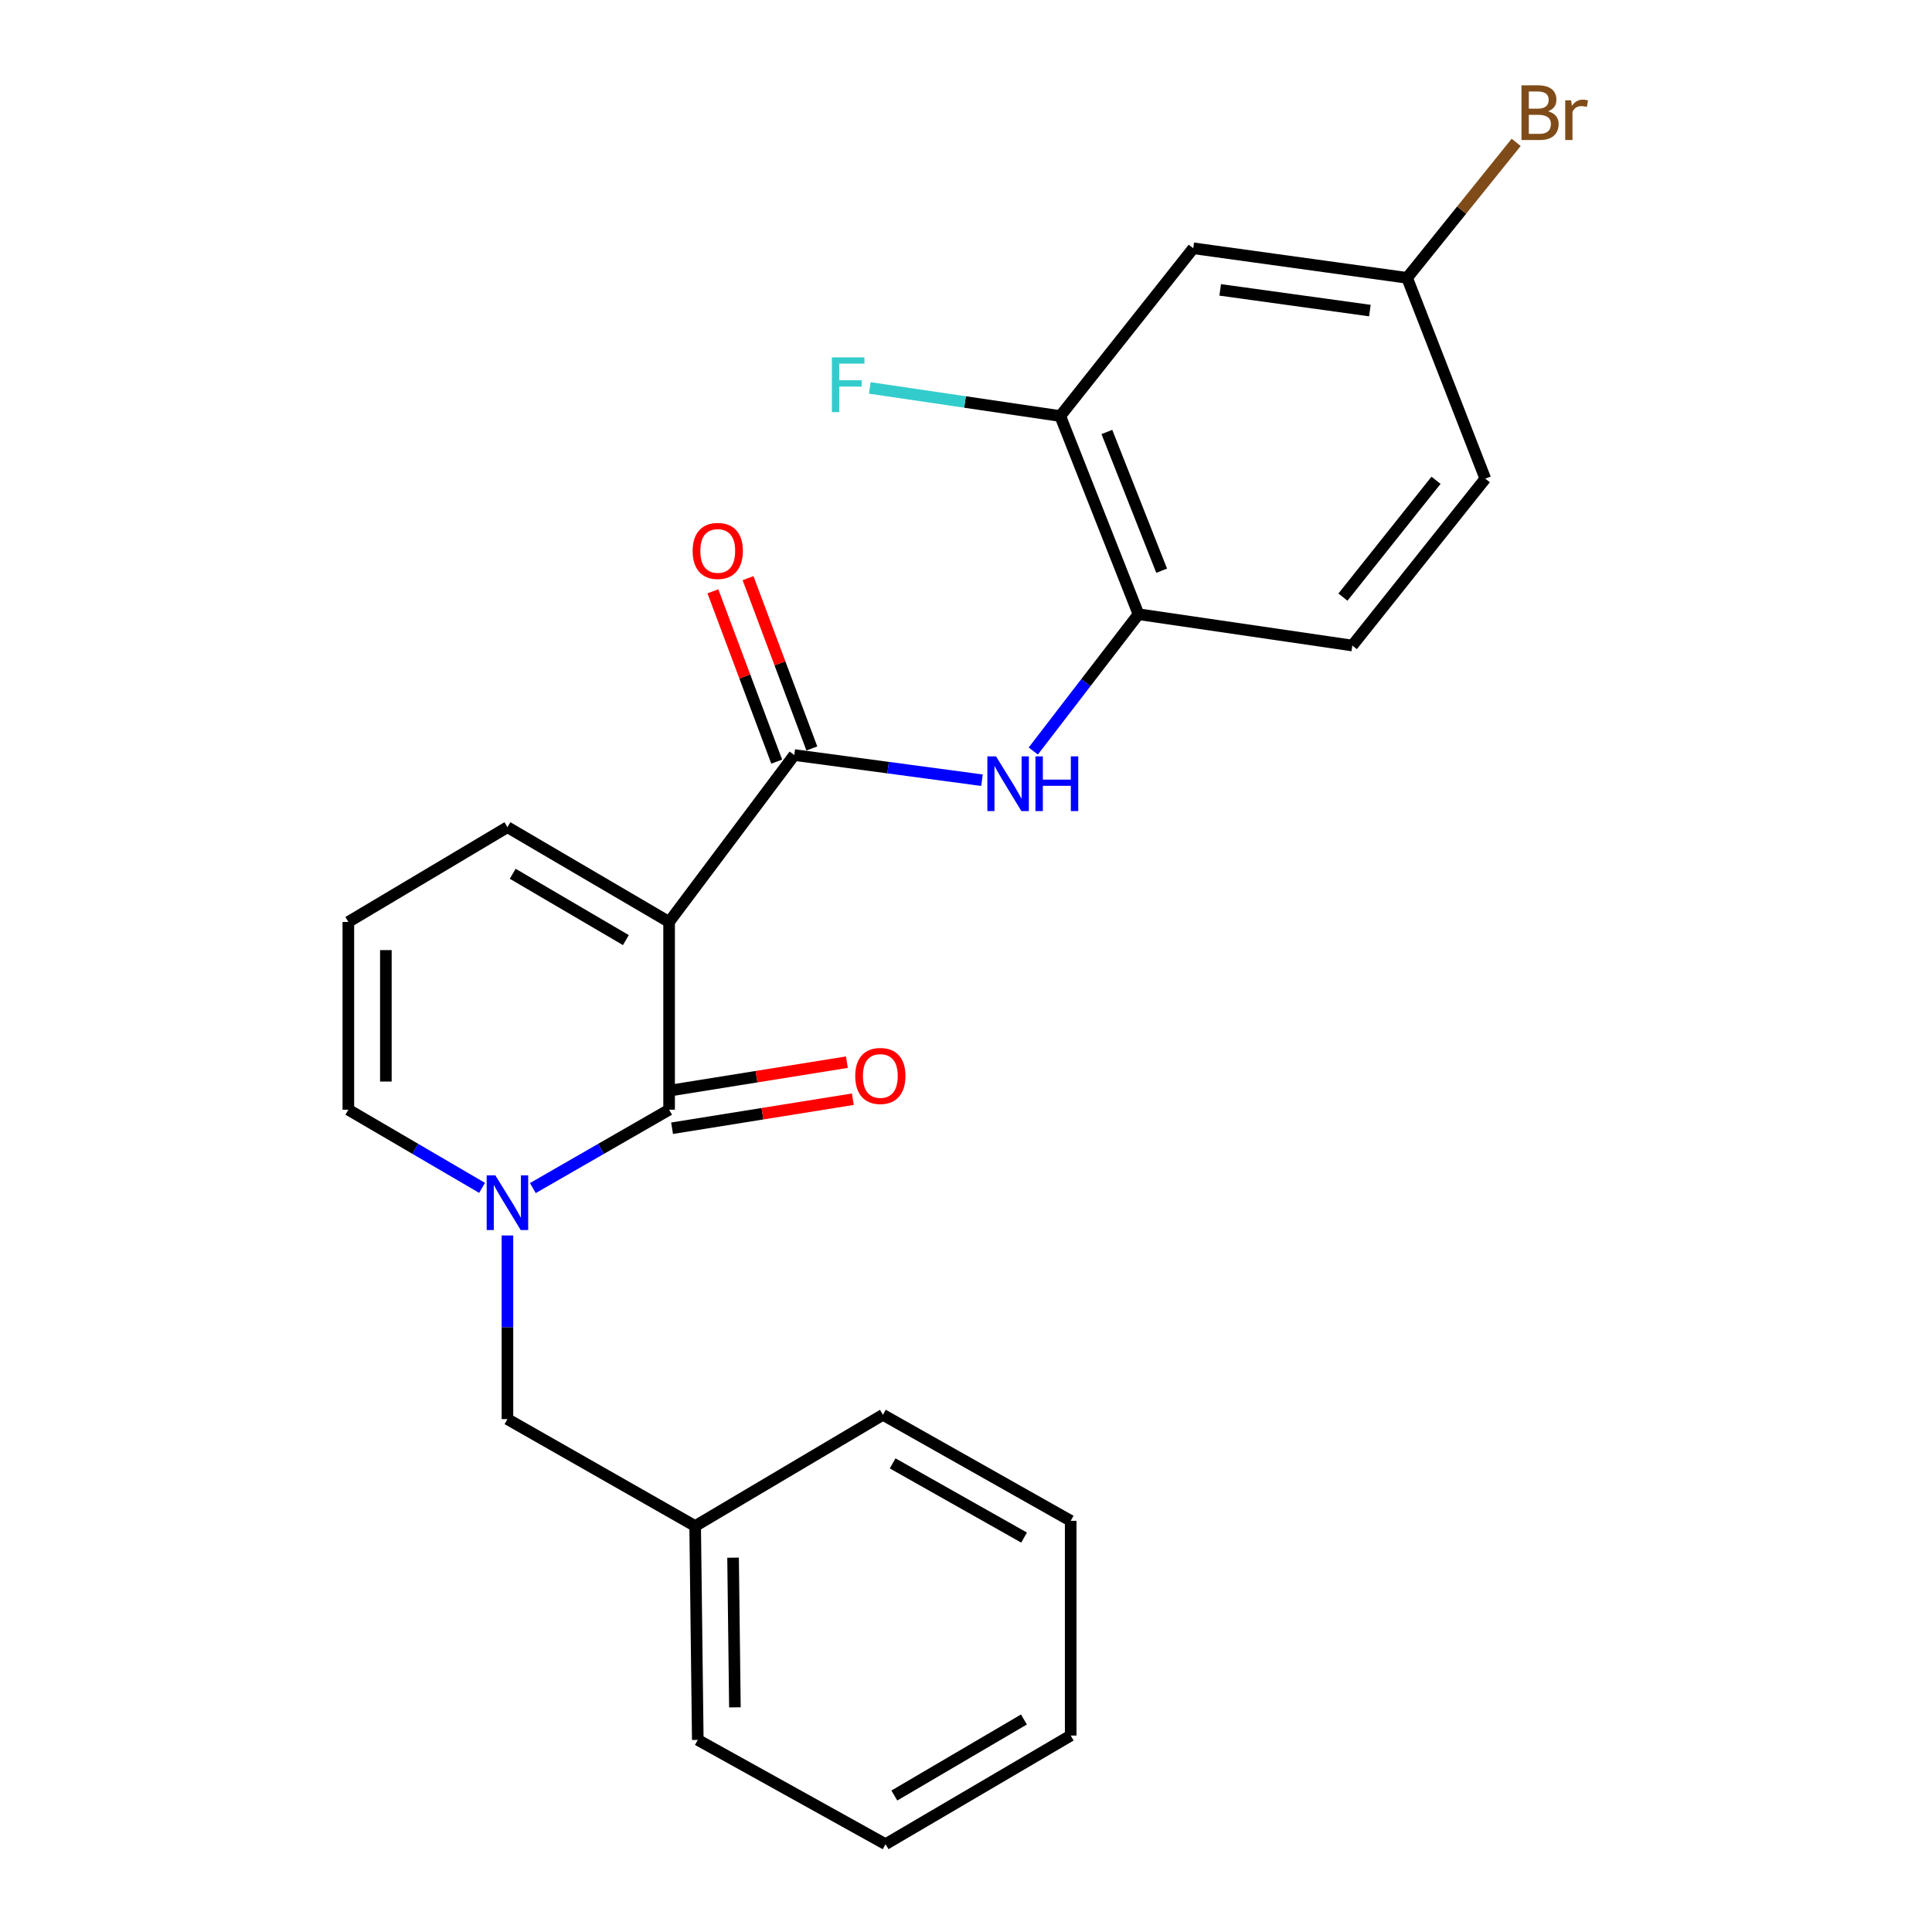 <?xml version='1.0' encoding='iso-8859-1'?>
<svg version='1.1' baseProfile='full'
              xmlns='http://www.w3.org/2000/svg'
                      xmlns:rdkit='http://www.rdkit.org/xml'
                      xmlns:xlink='http://www.w3.org/1999/xlink'
                  xml:space='preserve'
width='1000px' height='1000px' viewBox='0 0 1000 1000'>
<!-- END OF HEADER -->
<rect style='opacity:1.0;fill:#FFFFFF;stroke:none' width='1000' height='1000' x='0' y='0'> </rect>
<path class='bond-0' d='M 346.327,477.197 L 346.327,574.384' style='fill:none;fill-rule:evenodd;stroke:#000000;stroke-width:6px;stroke-linecap:butt;stroke-linejoin:miter;stroke-opacity:1' />
<path class='bond-2' d='M 346.327,477.197 L 411.115,390.809' style='fill:none;fill-rule:evenodd;stroke:#000000;stroke-width:6px;stroke-linecap:butt;stroke-linejoin:miter;stroke-opacity:1' />
<path class='bond-6' d='M 346.327,477.197 L 262.648,428.15' style='fill:none;fill-rule:evenodd;stroke:#000000;stroke-width:6px;stroke-linecap:butt;stroke-linejoin:miter;stroke-opacity:1' />
<path class='bond-6' d='M 323.955,486.594 L 265.379,452.261' style='fill:none;fill-rule:evenodd;stroke:#000000;stroke-width:6px;stroke-linecap:butt;stroke-linejoin:miter;stroke-opacity:1' />
<path class='bond-1' d='M 346.327,574.384 L 311.064,594.666' style='fill:none;fill-rule:evenodd;stroke:#000000;stroke-width:6px;stroke-linecap:butt;stroke-linejoin:miter;stroke-opacity:1' />
<path class='bond-1' d='M 311.064,594.666 L 275.801,614.949' style='fill:none;fill-rule:evenodd;stroke:#0000FF;stroke-width:6px;stroke-linecap:butt;stroke-linejoin:miter;stroke-opacity:1' />
<path class='bond-10' d='M 347.866,583.972 L 394.65,576.46' style='fill:none;fill-rule:evenodd;stroke:#000000;stroke-width:6px;stroke-linecap:butt;stroke-linejoin:miter;stroke-opacity:1' />
<path class='bond-10' d='M 394.65,576.46 L 441.434,568.949' style='fill:none;fill-rule:evenodd;stroke:#FF0000;stroke-width:6px;stroke-linecap:butt;stroke-linejoin:miter;stroke-opacity:1' />
<path class='bond-10' d='M 344.788,564.797 L 391.572,557.286' style='fill:none;fill-rule:evenodd;stroke:#000000;stroke-width:6px;stroke-linecap:butt;stroke-linejoin:miter;stroke-opacity:1' />
<path class='bond-10' d='M 391.572,557.286 L 438.355,549.775' style='fill:none;fill-rule:evenodd;stroke:#FF0000;stroke-width:6px;stroke-linecap:butt;stroke-linejoin:miter;stroke-opacity:1' />
<path class='bond-9' d='M 262.648,639.475 L 262.648,687.005' style='fill:none;fill-rule:evenodd;stroke:#0000FF;stroke-width:6px;stroke-linecap:butt;stroke-linejoin:miter;stroke-opacity:1' />
<path class='bond-9' d='M 262.648,687.005 L 262.648,734.536' style='fill:none;fill-rule:evenodd;stroke:#000000;stroke-width:6px;stroke-linecap:butt;stroke-linejoin:miter;stroke-opacity:1' />
<path class='bond-24' d='M 249.523,614.843 L 214.915,594.613' style='fill:none;fill-rule:evenodd;stroke:#0000FF;stroke-width:6px;stroke-linecap:butt;stroke-linejoin:miter;stroke-opacity:1' />
<path class='bond-24' d='M 214.915,594.613 L 180.306,574.384' style='fill:none;fill-rule:evenodd;stroke:#000000;stroke-width:6px;stroke-linecap:butt;stroke-linejoin:miter;stroke-opacity:1' />
<path class='bond-3' d='M 411.115,390.809 L 459.691,397.325' style='fill:none;fill-rule:evenodd;stroke:#000000;stroke-width:6px;stroke-linecap:butt;stroke-linejoin:miter;stroke-opacity:1' />
<path class='bond-3' d='M 459.691,397.325 L 508.268,403.84' style='fill:none;fill-rule:evenodd;stroke:#0000FF;stroke-width:6px;stroke-linecap:butt;stroke-linejoin:miter;stroke-opacity:1' />
<path class='bond-12' d='M 420.208,387.403 L 403.698,343.328' style='fill:none;fill-rule:evenodd;stroke:#000000;stroke-width:6px;stroke-linecap:butt;stroke-linejoin:miter;stroke-opacity:1' />
<path class='bond-12' d='M 403.698,343.328 L 387.188,299.254' style='fill:none;fill-rule:evenodd;stroke:#FF0000;stroke-width:6px;stroke-linecap:butt;stroke-linejoin:miter;stroke-opacity:1' />
<path class='bond-12' d='M 402.022,394.216 L 385.512,350.141' style='fill:none;fill-rule:evenodd;stroke:#000000;stroke-width:6px;stroke-linecap:butt;stroke-linejoin:miter;stroke-opacity:1' />
<path class='bond-12' d='M 385.512,350.141 L 369.002,306.066' style='fill:none;fill-rule:evenodd;stroke:#FF0000;stroke-width:6px;stroke-linecap:butt;stroke-linejoin:miter;stroke-opacity:1' />
<path class='bond-4' d='M 534.82,388.728 L 562.052,353.323' style='fill:none;fill-rule:evenodd;stroke:#0000FF;stroke-width:6px;stroke-linecap:butt;stroke-linejoin:miter;stroke-opacity:1' />
<path class='bond-4' d='M 562.052,353.323 L 589.285,317.919' style='fill:none;fill-rule:evenodd;stroke:#000000;stroke-width:6px;stroke-linecap:butt;stroke-linejoin:miter;stroke-opacity:1' />
<path class='bond-5' d='M 589.285,317.919 L 548.783,215.337' style='fill:none;fill-rule:evenodd;stroke:#000000;stroke-width:6px;stroke-linecap:butt;stroke-linejoin:miter;stroke-opacity:1' />
<path class='bond-5' d='M 601.273,295.4 L 572.921,223.592' style='fill:none;fill-rule:evenodd;stroke:#000000;stroke-width:6px;stroke-linecap:butt;stroke-linejoin:miter;stroke-opacity:1' />
<path class='bond-13' d='M 589.285,317.919 L 699.969,334.124' style='fill:none;fill-rule:evenodd;stroke:#000000;stroke-width:6px;stroke-linecap:butt;stroke-linejoin:miter;stroke-opacity:1' />
<path class='bond-8' d='M 548.783,215.337 L 617.627,128.507' style='fill:none;fill-rule:evenodd;stroke:#000000;stroke-width:6px;stroke-linecap:butt;stroke-linejoin:miter;stroke-opacity:1' />
<path class='bond-15' d='M 548.783,215.337 L 499.491,208.066' style='fill:none;fill-rule:evenodd;stroke:#000000;stroke-width:6px;stroke-linecap:butt;stroke-linejoin:miter;stroke-opacity:1' />
<path class='bond-15' d='M 499.491,208.066 L 450.199,200.794' style='fill:none;fill-rule:evenodd;stroke:#33CCCC;stroke-width:6px;stroke-linecap:butt;stroke-linejoin:miter;stroke-opacity:1' />
<path class='bond-11' d='M 262.648,428.15 L 180.306,477.197' style='fill:none;fill-rule:evenodd;stroke:#000000;stroke-width:6px;stroke-linecap:butt;stroke-linejoin:miter;stroke-opacity:1' />
<path class='bond-7' d='M 180.306,574.384 L 180.306,477.197' style='fill:none;fill-rule:evenodd;stroke:#000000;stroke-width:6px;stroke-linecap:butt;stroke-linejoin:miter;stroke-opacity:1' />
<path class='bond-7' d='M 199.726,559.806 L 199.726,491.775' style='fill:none;fill-rule:evenodd;stroke:#000000;stroke-width:6px;stroke-linecap:butt;stroke-linejoin:miter;stroke-opacity:1' />
<path class='bond-25' d='M 617.627,128.507 L 728.312,143.817' style='fill:none;fill-rule:evenodd;stroke:#000000;stroke-width:6px;stroke-linecap:butt;stroke-linejoin:miter;stroke-opacity:1' />
<path class='bond-25' d='M 631.569,150.041 L 709.048,160.757' style='fill:none;fill-rule:evenodd;stroke:#000000;stroke-width:6px;stroke-linecap:butt;stroke-linejoin:miter;stroke-opacity:1' />
<path class='bond-16' d='M 262.648,734.536 L 359.813,789.884' style='fill:none;fill-rule:evenodd;stroke:#000000;stroke-width:6px;stroke-linecap:butt;stroke-linejoin:miter;stroke-opacity:1' />
<path class='bond-17' d='M 699.969,334.124 L 768.792,247.747' style='fill:none;fill-rule:evenodd;stroke:#000000;stroke-width:6px;stroke-linecap:butt;stroke-linejoin:miter;stroke-opacity:1' />
<path class='bond-17' d='M 695.104,309.066 L 743.28,248.602' style='fill:none;fill-rule:evenodd;stroke:#000000;stroke-width:6px;stroke-linecap:butt;stroke-linejoin:miter;stroke-opacity:1' />
<path class='bond-14' d='M 728.312,143.817 L 768.792,247.747' style='fill:none;fill-rule:evenodd;stroke:#000000;stroke-width:6px;stroke-linecap:butt;stroke-linejoin:miter;stroke-opacity:1' />
<path class='bond-18' d='M 728.312,143.817 L 756.541,108.75' style='fill:none;fill-rule:evenodd;stroke:#000000;stroke-width:6px;stroke-linecap:butt;stroke-linejoin:miter;stroke-opacity:1' />
<path class='bond-18' d='M 756.541,108.75 L 784.771,73.683' style='fill:none;fill-rule:evenodd;stroke:#7F4C19;stroke-width:6px;stroke-linecap:butt;stroke-linejoin:miter;stroke-opacity:1' />
<path class='bond-19' d='M 359.813,789.884 L 361.173,900.568' style='fill:none;fill-rule:evenodd;stroke:#000000;stroke-width:6px;stroke-linecap:butt;stroke-linejoin:miter;stroke-opacity:1' />
<path class='bond-19' d='M 379.436,806.248 L 380.388,883.727' style='fill:none;fill-rule:evenodd;stroke:#000000;stroke-width:6px;stroke-linecap:butt;stroke-linejoin:miter;stroke-opacity:1' />
<path class='bond-20' d='M 359.813,789.884 L 457.001,732.303' style='fill:none;fill-rule:evenodd;stroke:#000000;stroke-width:6px;stroke-linecap:butt;stroke-linejoin:miter;stroke-opacity:1' />
<path class='bond-21' d='M 361.173,900.568 L 458.36,954.545' style='fill:none;fill-rule:evenodd;stroke:#000000;stroke-width:6px;stroke-linecap:butt;stroke-linejoin:miter;stroke-opacity:1' />
<path class='bond-22' d='M 457.001,732.303 L 554.188,787.165' style='fill:none;fill-rule:evenodd;stroke:#000000;stroke-width:6px;stroke-linecap:butt;stroke-linejoin:miter;stroke-opacity:1' />
<path class='bond-22' d='M 462.032,757.444 L 530.063,795.847' style='fill:none;fill-rule:evenodd;stroke:#000000;stroke-width:6px;stroke-linecap:butt;stroke-linejoin:miter;stroke-opacity:1' />
<path class='bond-26' d='M 458.36,954.545 L 554.188,898.313' style='fill:none;fill-rule:evenodd;stroke:#000000;stroke-width:6px;stroke-linecap:butt;stroke-linejoin:miter;stroke-opacity:1' />
<path class='bond-26' d='M 462.906,929.361 L 529.985,889.999' style='fill:none;fill-rule:evenodd;stroke:#000000;stroke-width:6px;stroke-linecap:butt;stroke-linejoin:miter;stroke-opacity:1' />
<path class='bond-23' d='M 554.188,787.165 L 554.188,898.313' style='fill:none;fill-rule:evenodd;stroke:#000000;stroke-width:6px;stroke-linecap:butt;stroke-linejoin:miter;stroke-opacity:1' />
<path  class='atom-2' d='M 256.388 608.354
L 265.668 623.354
Q 266.588 624.834, 268.068 627.514
Q 269.548 630.194, 269.628 630.354
L 269.628 608.354
L 273.388 608.354
L 273.388 636.674
L 269.508 636.674
L 259.548 620.274
Q 258.388 618.354, 257.148 616.154
Q 255.948 613.954, 255.588 613.274
L 255.588 636.674
L 251.908 636.674
L 251.908 608.354
L 256.388 608.354
' fill='#0000FF'/>
<path  class='atom-4' d='M 515.539 391.495
L 524.819 406.495
Q 525.739 407.975, 527.219 410.655
Q 528.699 413.335, 528.779 413.495
L 528.779 391.495
L 532.539 391.495
L 532.539 419.815
L 528.659 419.815
L 518.699 403.415
Q 517.539 401.495, 516.299 399.295
Q 515.099 397.095, 514.739 396.415
L 514.739 419.815
L 511.059 419.815
L 511.059 391.495
L 515.539 391.495
' fill='#0000FF'/>
<path  class='atom-4' d='M 535.939 391.495
L 539.779 391.495
L 539.779 403.535
L 554.259 403.535
L 554.259 391.495
L 558.099 391.495
L 558.099 419.815
L 554.259 419.815
L 554.259 406.735
L 539.779 406.735
L 539.779 419.815
L 535.939 419.815
L 535.939 391.495
' fill='#0000FF'/>
<path  class='atom-11' d='M 442.663 556.911
Q 442.663 550.111, 446.023 546.311
Q 449.383 542.511, 455.663 542.511
Q 461.943 542.511, 465.303 546.311
Q 468.663 550.111, 468.663 556.911
Q 468.663 563.791, 465.263 567.711
Q 461.863 571.591, 455.663 571.591
Q 449.423 571.591, 446.023 567.711
Q 442.663 563.831, 442.663 556.911
M 455.663 568.391
Q 459.983 568.391, 462.303 565.511
Q 464.663 562.591, 464.663 556.911
Q 464.663 551.351, 462.303 548.551
Q 459.983 545.711, 455.663 545.711
Q 451.343 545.711, 448.983 548.511
Q 446.663 551.311, 446.663 556.911
Q 446.663 562.631, 448.983 565.511
Q 451.343 568.391, 455.663 568.391
' fill='#FF0000'/>
<path  class='atom-13' d='M 358.509 285.157
Q 358.509 278.357, 361.869 274.557
Q 365.229 270.757, 371.509 270.757
Q 377.789 270.757, 381.149 274.557
Q 384.509 278.357, 384.509 285.157
Q 384.509 292.037, 381.109 295.957
Q 377.709 299.837, 371.509 299.837
Q 365.269 299.837, 361.869 295.957
Q 358.509 292.077, 358.509 285.157
M 371.509 296.637
Q 375.829 296.637, 378.149 293.757
Q 380.509 290.837, 380.509 285.157
Q 380.509 279.597, 378.149 276.797
Q 375.829 273.957, 371.509 273.957
Q 367.189 273.957, 364.829 276.757
Q 362.509 279.557, 362.509 285.157
Q 362.509 290.877, 364.829 293.757
Q 367.189 296.637, 371.509 296.637
' fill='#FF0000'/>
<path  class='atom-16' d='M 430.585 184.983
L 447.425 184.983
L 447.425 188.223
L 434.385 188.223
L 434.385 196.823
L 445.985 196.823
L 445.985 200.103
L 434.385 200.103
L 434.385 213.303
L 430.585 213.303
L 430.585 184.983
' fill='#33CCCC'/>
<path  class='atom-19' d='M 801.275 57.605
Q 803.995 58.365, 805.355 60.045
Q 806.755 61.685, 806.755 64.125
Q 806.755 68.045, 804.235 70.285
Q 801.755 72.485, 797.035 72.485
L 787.515 72.485
L 787.515 44.165
L 795.875 44.165
Q 800.715 44.165, 803.155 46.125
Q 805.595 48.085, 805.595 51.685
Q 805.595 55.965, 801.275 57.605
M 791.315 47.365
L 791.315 56.245
L 795.875 56.245
Q 798.675 56.245, 800.115 55.125
Q 801.595 53.965, 801.595 51.685
Q 801.595 47.365, 795.875 47.365
L 791.315 47.365
M 797.035 69.285
Q 799.795 69.285, 801.275 67.965
Q 802.755 66.645, 802.755 64.125
Q 802.755 61.805, 801.115 60.645
Q 799.515 59.445, 796.435 59.445
L 791.315 59.445
L 791.315 69.285
L 797.035 69.285
' fill='#7F4C19'/>
<path  class='atom-19' d='M 813.195 51.925
L 813.635 54.765
Q 815.795 51.565, 819.315 51.565
Q 820.435 51.565, 821.955 51.965
L 821.355 55.325
Q 819.635 54.925, 818.675 54.925
Q 816.995 54.925, 815.875 55.605
Q 814.795 56.245, 813.915 57.805
L 813.915 72.485
L 810.155 72.485
L 810.155 51.925
L 813.195 51.925
' fill='#7F4C19'/>
</svg>
